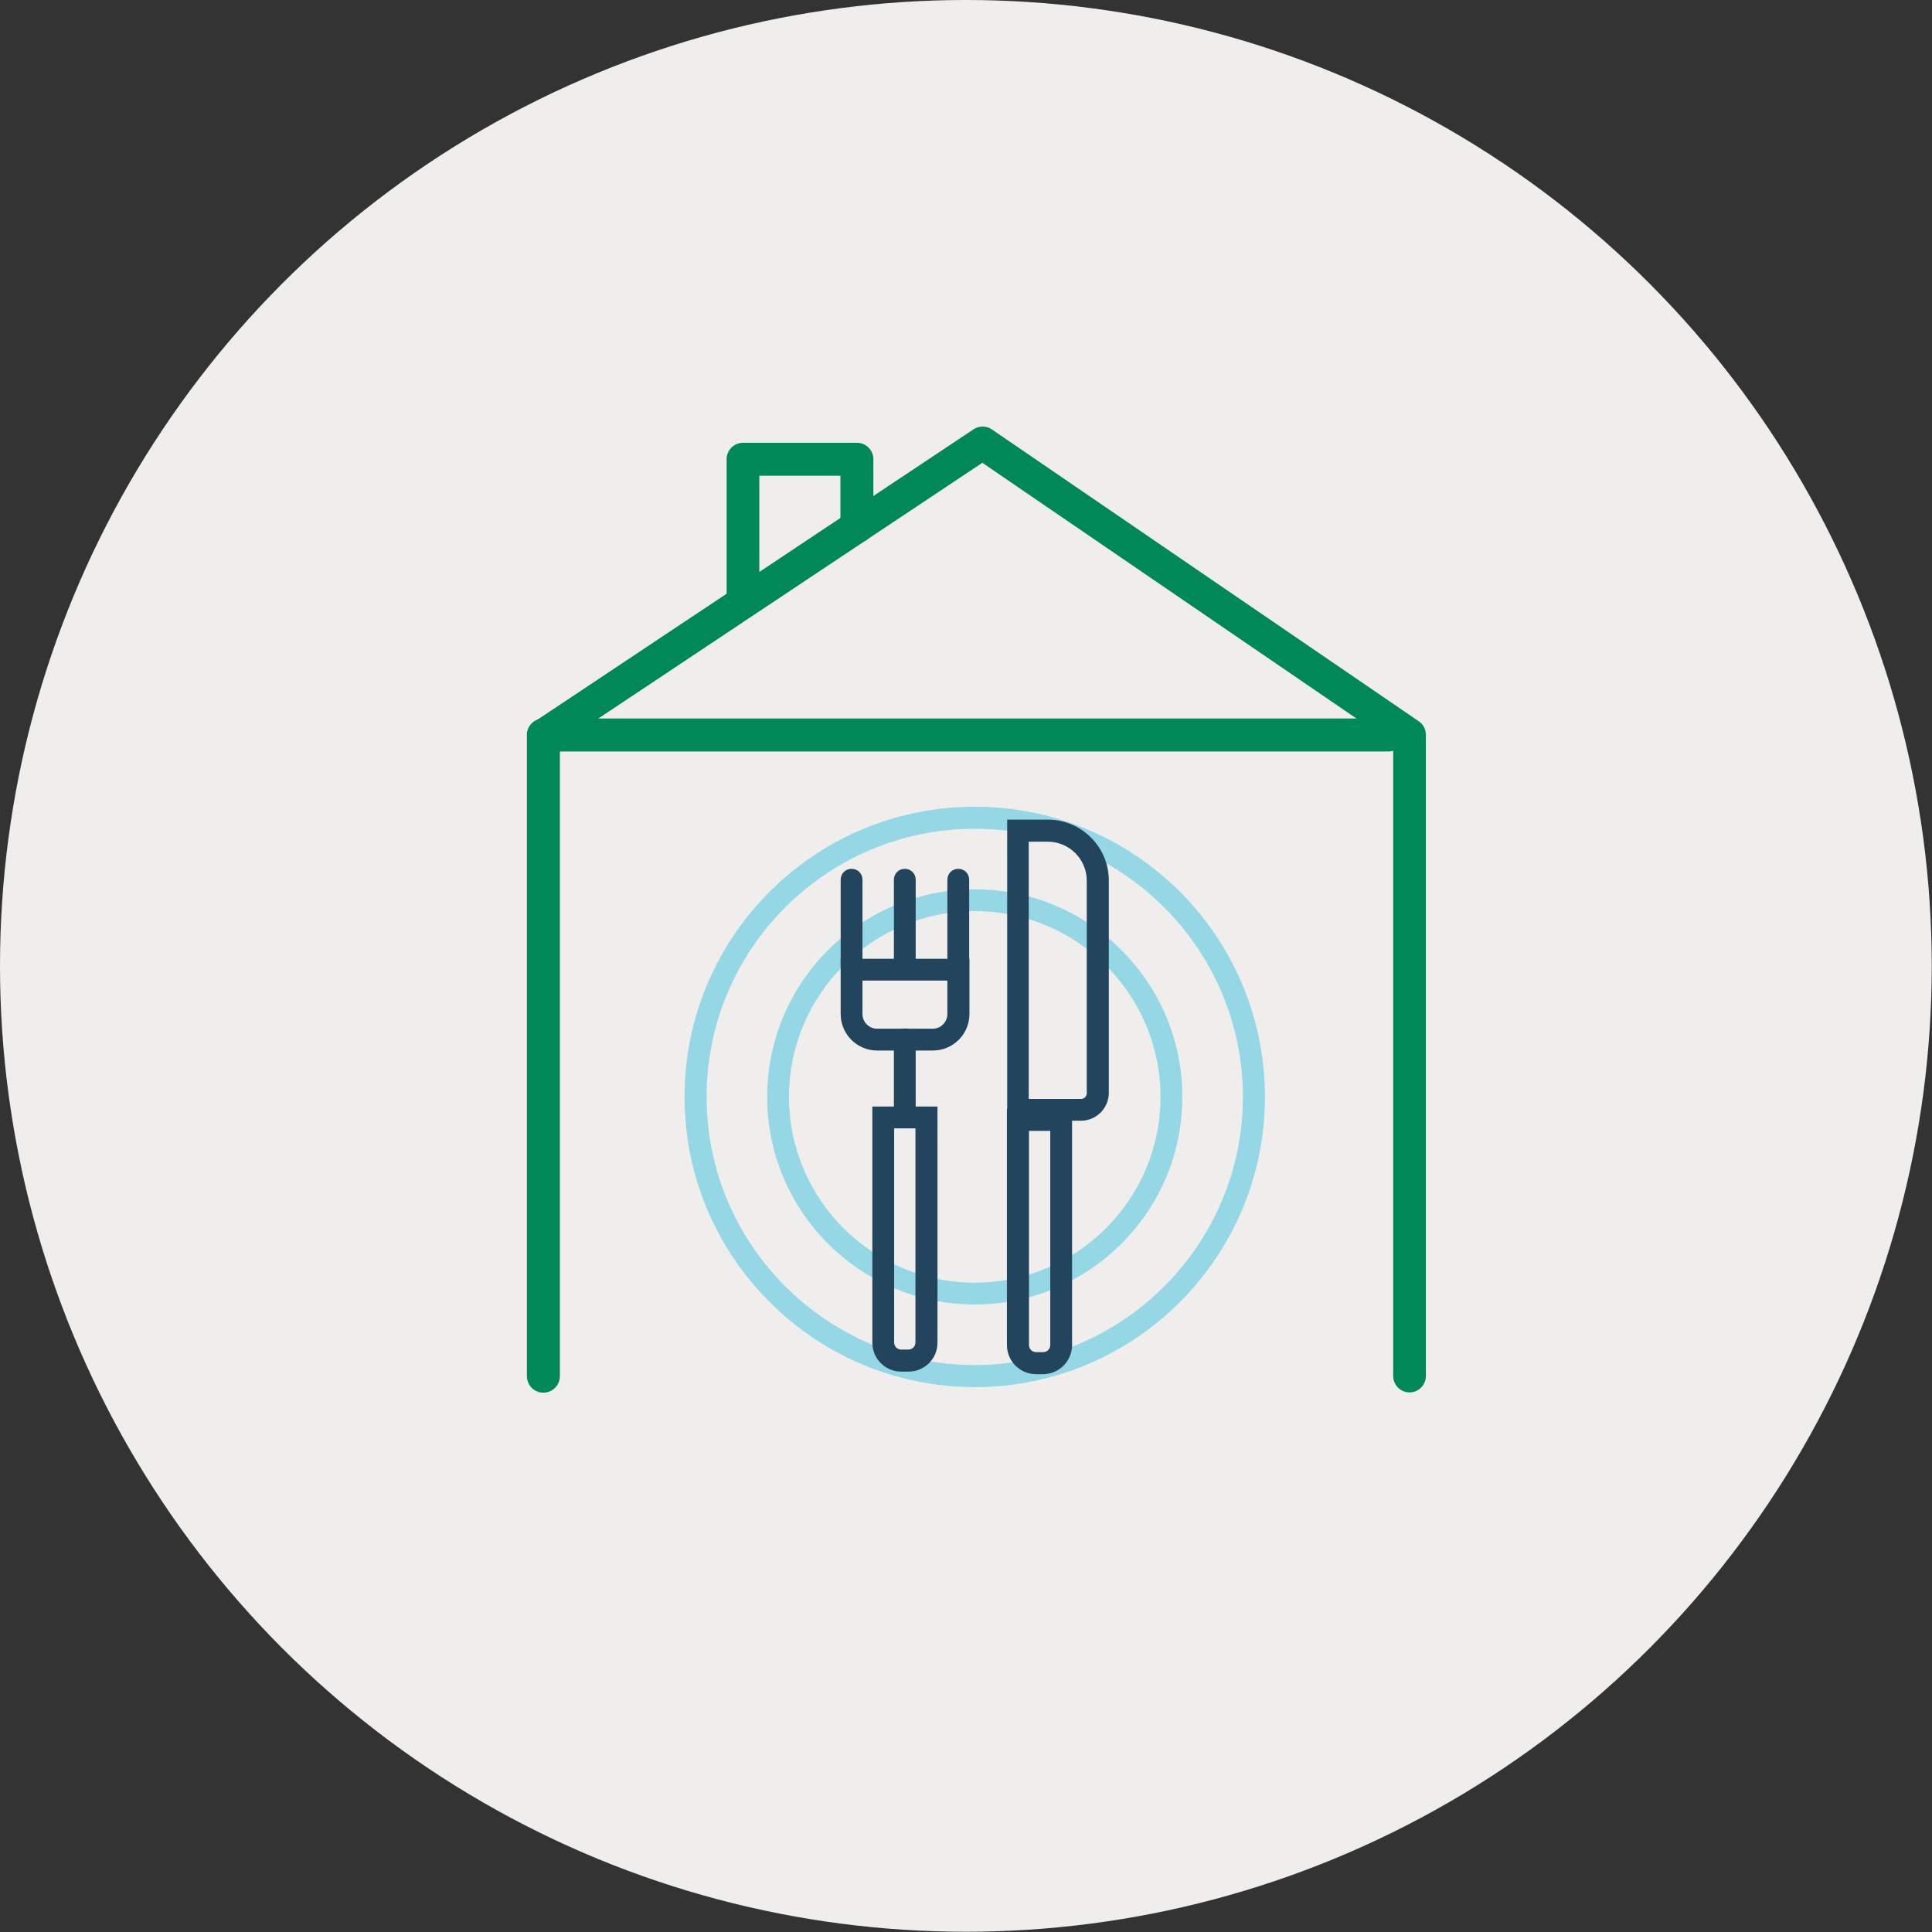 <?xml version="1.0" encoding="UTF-8"?>
<svg id="Layer_2" data-name="Layer 2" xmlns="http://www.w3.org/2000/svg" viewBox="0 0 76.23 76.23">
  <rect x="0" y="0" width="76.23" height="76.23" fill="#333333" stroke="none"/>
  <defs>
    <style>
      .cls-1 {
        fill: #efeeed;
      }

      .cls-2 {
        fill: #008956;
      }

      .cls-3 {
        fill: #22445d;
      }

      .cls-4 {
        fill: #95d7e5;
      }
    </style>
  </defs>
  <g id="Layer_1-2" data-name="Layer 1">
    <circle class="cls-1" cx="38.11" cy="38.11" r="38.11"/>
    <path class="cls-2" d="M55.62,54.94c-.36,0-.65-.29-.65-.65v-24.95l-16.21-11.08-16.67,11.1v24.94c0,.36-.29.65-.65.65s-.65-.29-.65-.65v-25.28c0-.22.11-.42.29-.54l17.33-11.54c.22-.15.51-.14.72,0l16.85,11.52c.18.12.28.32.28.53v25.3c0,.36-.29.65-.65.65Z"/>
    <path class="cls-2" d="M54.79,29.65H21.44c-.36,0-.65-.29-.65-.65s.29-.65.65-.65h33.34c.36,0,.65.29.65.65s-.29.65-.65.65Z"/>
    <path class="cls-4" d="M38.46,54.73c-6.31,0-11.45-5.13-11.45-11.45s5.13-11.45,11.45-11.45,11.45,5.13,11.45,11.45-5.13,11.45-11.45,11.45ZM38.46,32.7c-5.84,0-10.58,4.75-10.58,10.58s4.75,10.58,10.58,10.58,10.58-4.75,10.58-10.58-4.75-10.58-10.58-10.58Z"/>
    <path class="cls-4" d="M38.46,51.47c-4.52,0-8.19-3.67-8.19-8.19s3.67-8.19,8.19-8.19,8.19,3.67,8.19,8.19-3.67,8.19-8.19,8.19ZM38.46,35.95c-4.04,0-7.33,3.29-7.33,7.33s3.29,7.33,7.33,7.33,7.33-3.29,7.33-7.33-3.29-7.33-7.33-7.33Z"/>
    <g>
      <path class="cls-3" d="M42.65,44.22h-2.91v-11.88h1.61c1.32,0,2.4,1.08,2.4,2.4v8.38c0,.6-.49,1.1-1.1,1.1ZM40.6,43.36h2.05c.13,0,.23-.1.23-.23v-8.38c0-.85-.69-1.54-1.54-1.54h-.75v10.15Z"/>
      <path class="cls-3" d="M41.16,54.22h-.28c-.63,0-1.15-.51-1.15-1.15v-9.32h2.57v9.32c0,.63-.51,1.15-1.15,1.15ZM40.6,44.62v8.45c0,.16.13.28.28.28h.28c.16,0,.28-.13.28-.28v-8.45h-.84Z"/>
    </g>
    <g>
      <path class="cls-3" d="M35.84,54.12h-.28c-.63,0-1.14-.51-1.14-1.14v-9.32h2.57v9.32c0,.63-.51,1.14-1.15,1.14ZM35.28,44.52v8.45c0,.16.13.28.28.28h.28c.16,0,.28-.13.28-.28v-8.45h-.84Z"/>
      <path class="cls-3" d="M36.8,41.45h-2.19c-.8,0-1.44-.65-1.44-1.44v-2.18h5.08v2.18c0,.8-.65,1.44-1.44,1.44ZM34.03,38.69v1.32c0,.32.26.58.58.58h2.19c.32,0,.58-.26.58-.58v-1.32h-3.35Z"/>
      <path class="cls-3" d="M33.6,38.52c-.24,0-.43-.19-.43-.43v-3.38c0-.24.19-.43.43-.43s.43.19.43.43v3.38c0,.24-.19.43-.43.43Z"/>
      <path class="cls-3" d="M37.81,38.52c-.24,0-.43-.19-.43-.43v-3.38c0-.24.19-.43.43-.43s.43.19.43.43v3.38c0,.24-.19.43-.43.43Z"/>
      <path class="cls-3" d="M35.7,38.52c-.24,0-.43-.19-.43-.43v-3.38c0-.24.19-.43.43-.43s.43.19.43.43v3.38c0,.24-.19.43-.43.43Z"/>
      <path class="cls-3" d="M35.7,44.13c-.24,0-.43-.19-.43-.43v-2.69c0-.24.19-.43.43-.43s.43.19.43.43v2.69c0,.24-.19.43-.43.43Z"/>
    </g>
    <path class="cls-2" d="M29.32,24.33c-.36,0-.65-.29-.65-.65v-5.56c0-.36.29-.65.65-.65h4.49c.36,0,.65.29.65.65v2.66c0,.36-.29.65-.65.65s-.65-.29-.65-.65v-2.01h-3.2v4.92c0,.36-.29.65-.65.65Z"/>
  </g>
</svg>